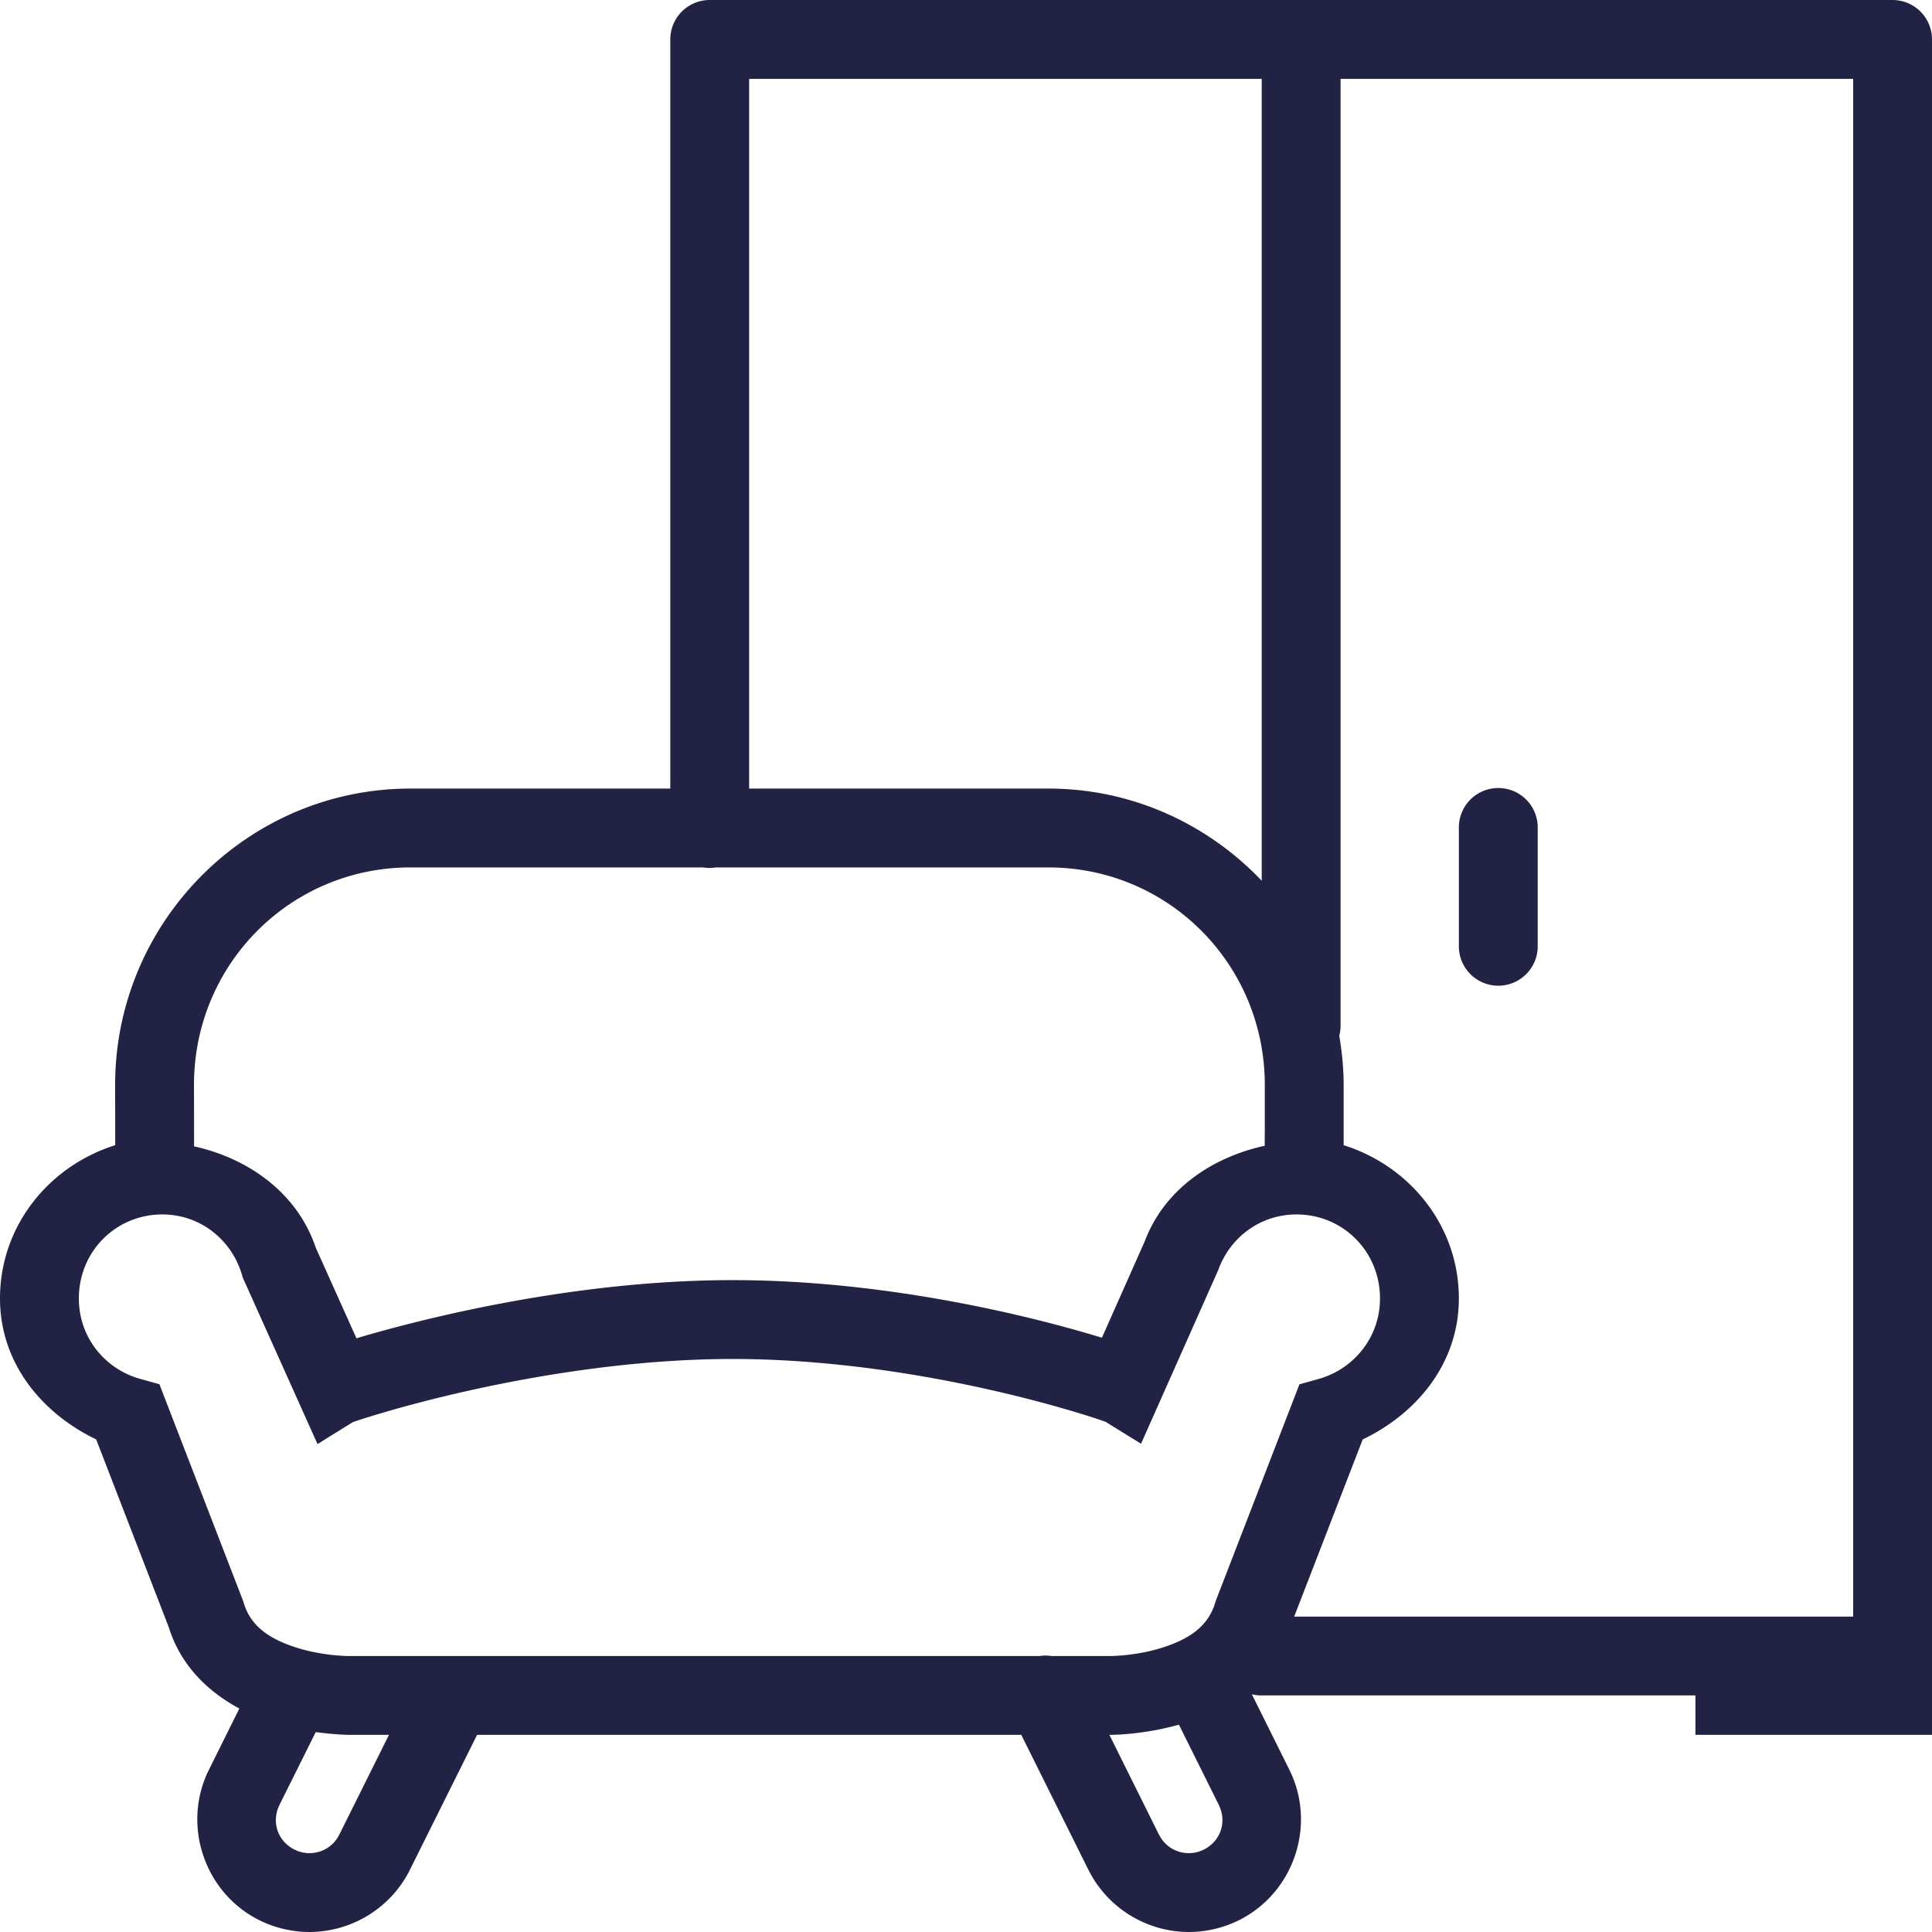 <?xml version="1.0" encoding="UTF-8" standalone="no"?><svg xmlns="http://www.w3.org/2000/svg" xmlns:xlink="http://www.w3.org/1999/xlink" fill="#222344" height="49" preserveAspectRatio="xMidYMid meet" version="1" viewBox="0.0 1.0 49.0 49.0" width="49" zoomAndPan="magnify"><g id="change1_1"><path d="M 32.984 0.986 A 1 1 0 0 0 32.84 1 L 18 1 A 1 1 0 0 0 17 2 L 17 21 L 10.408 21 C 6.282 21 2.92 24.378 2.92 28.516 C 2.92 28.584 2.922 29.492 2.922 30.045 C 1.247 30.57 5.9211895e-16 32.088 0 33.932 C 0 35.566 1.055 36.841 2.439 37.506 L 4.283 42.277 L 4.256 42.191 C 4.561 43.253 5.306 43.922 6.07 44.332 L 5.301 45.881 C 4.603 47.276 5.179 49.002 6.574 49.699 C 6.978 49.9 7.417 50 7.846 50 C 8.89 50 9.896 49.418 10.393 48.43 L 10.393 48.428 L 12.1 45 L 25.902 45 L 27.607 48.428 L 27.609 48.43 C 28.105 49.417 29.11 50 30.154 50 C 30.583 50 31.022 49.9 31.426 49.699 C 32.821 49.002 33.397 47.276 32.699 45.881 L 31.75 43.971 A 1 1 0 0 0 32 44 L 43 44 L 43 45 L 49 45 L 49 43 L 49 2 A 1 1 0 0 0 48 1 L 33.154 1 A 1 1 0 0 0 32.984 0.986 z M 19 3 L 32 3 L 32 23.338 C 30.635 21.902 28.717 21 26.59 21 L 19 21 L 19 3 z M 34 3 L 47 3 L 47 42 L 32.824 42 L 34.561 37.508 C 35.945 36.843 37 35.567 37 33.932 C 37 32.088 35.753 30.57 34.078 30.045 C 34.078 29.849 34.078 29.79 34.078 29.537 C 34.078 29.029 34.078 28.561 34.078 28.516 C 34.078 28.09 34.035 27.676 33.967 27.27 A 1 1 0 0 0 34 27 L 34 3 z M 37.984 20.986 A 1 1 0 0 0 37 22 L 37 25 A 1 1 0 1 0 39 25 L 39 22 A 1 1 0 0 0 37.984 20.986 z M 10.408 23 L 17.832 23 A 1 1 0 0 0 18.158 23 L 26.59 23 C 29.631 23 32.078 25.456 32.078 28.516 C 32.078 28.478 32.078 29.027 32.078 29.535 C 32.078 29.795 32.076 29.871 32.076 30.059 C 30.703 30.36 29.515 31.192 29.031 32.49 L 29.055 32.434 L 27.947 34.928 C 27.929 34.922 27.921 34.92 27.902 34.914 C 27.345 34.745 26.567 34.528 25.629 34.314 C 23.752 33.887 21.238 33.467 18.582 33.467 C 15.926 33.467 13.372 33.89 11.453 34.318 C 10.494 34.533 9.694 34.749 9.121 34.918 C 9.087 34.928 9.073 34.934 9.041 34.943 L 8.008 32.643 C 7.552 31.286 6.342 30.389 4.922 30.074 C 4.922 29.495 4.92 28.458 4.92 28.516 C 4.92 25.454 7.367 23 10.408 23 z M 4.117 31.801 C 5.082 31.801 5.878 32.447 6.137 33.334 L 6.156 33.4 L 8.053 37.625 L 8.943 37.072 C 8.974 37.061 9.012 37.047 9.07 37.027 C 9.211 36.98 9.421 36.915 9.688 36.836 C 10.22 36.679 10.978 36.473 11.889 36.27 C 13.71 35.863 16.139 35.467 18.582 35.467 C 21.025 35.467 23.411 35.861 25.186 36.266 C 26.073 36.468 26.808 36.672 27.322 36.828 C 27.58 36.906 27.783 36.971 27.918 37.018 C 27.976 37.037 28.013 37.052 28.043 37.062 L 28.939 37.617 L 30.895 33.217 L 30.906 33.188 C 31.209 32.375 31.968 31.801 32.883 31.801 C 34.061 31.801 35 32.741 35 33.932 C 35 34.918 34.335 35.725 33.439 35.975 L 32.957 36.109 L 30.836 41.598 L 30.822 41.641 C 30.64 42.275 30.11 42.593 29.449 42.797 C 28.789 43.001 28.174 43 28.174 43 L 28.168 43 L 26.664 43 A 1 1 0 0 0 26.539 42.988 A 1 1 0 0 0 26.369 43 L 11.512 43 L 8.832 43 L 8.826 43 C 8.826 43 8.211 43.001 7.551 42.797 C 6.891 42.593 6.36 42.276 6.178 41.641 L 6.164 41.598 L 4.043 36.107 L 3.559 35.973 C 2.661 35.723 2 34.92 2 33.932 C 2 32.74 2.938 31.801 4.117 31.801 z M 29.9 44.742 L 30.91 46.773 L 30.91 46.775 C 31.124 47.204 30.96 47.696 30.531 47.91 C 30.406 47.972 30.281 48 30.154 48 C 29.843 48 29.551 47.838 29.396 47.531 L 29.396 47.535 L 28.137 45 L 28.152 45 C 28.152 45 28.963 45.006 29.9 44.742 z M 8.008 44.93 C 8.495 44.996 8.848 45 8.848 45 L 9.865 45 L 8.605 47.531 C 8.452 47.837 8.157 48 7.846 48 C 7.719 48 7.594 47.972 7.469 47.91 C 7.04 47.696 6.876 47.204 7.09 46.775 L 7.09 46.773 L 8.008 44.93 z" fill="inherit"/></g></svg>